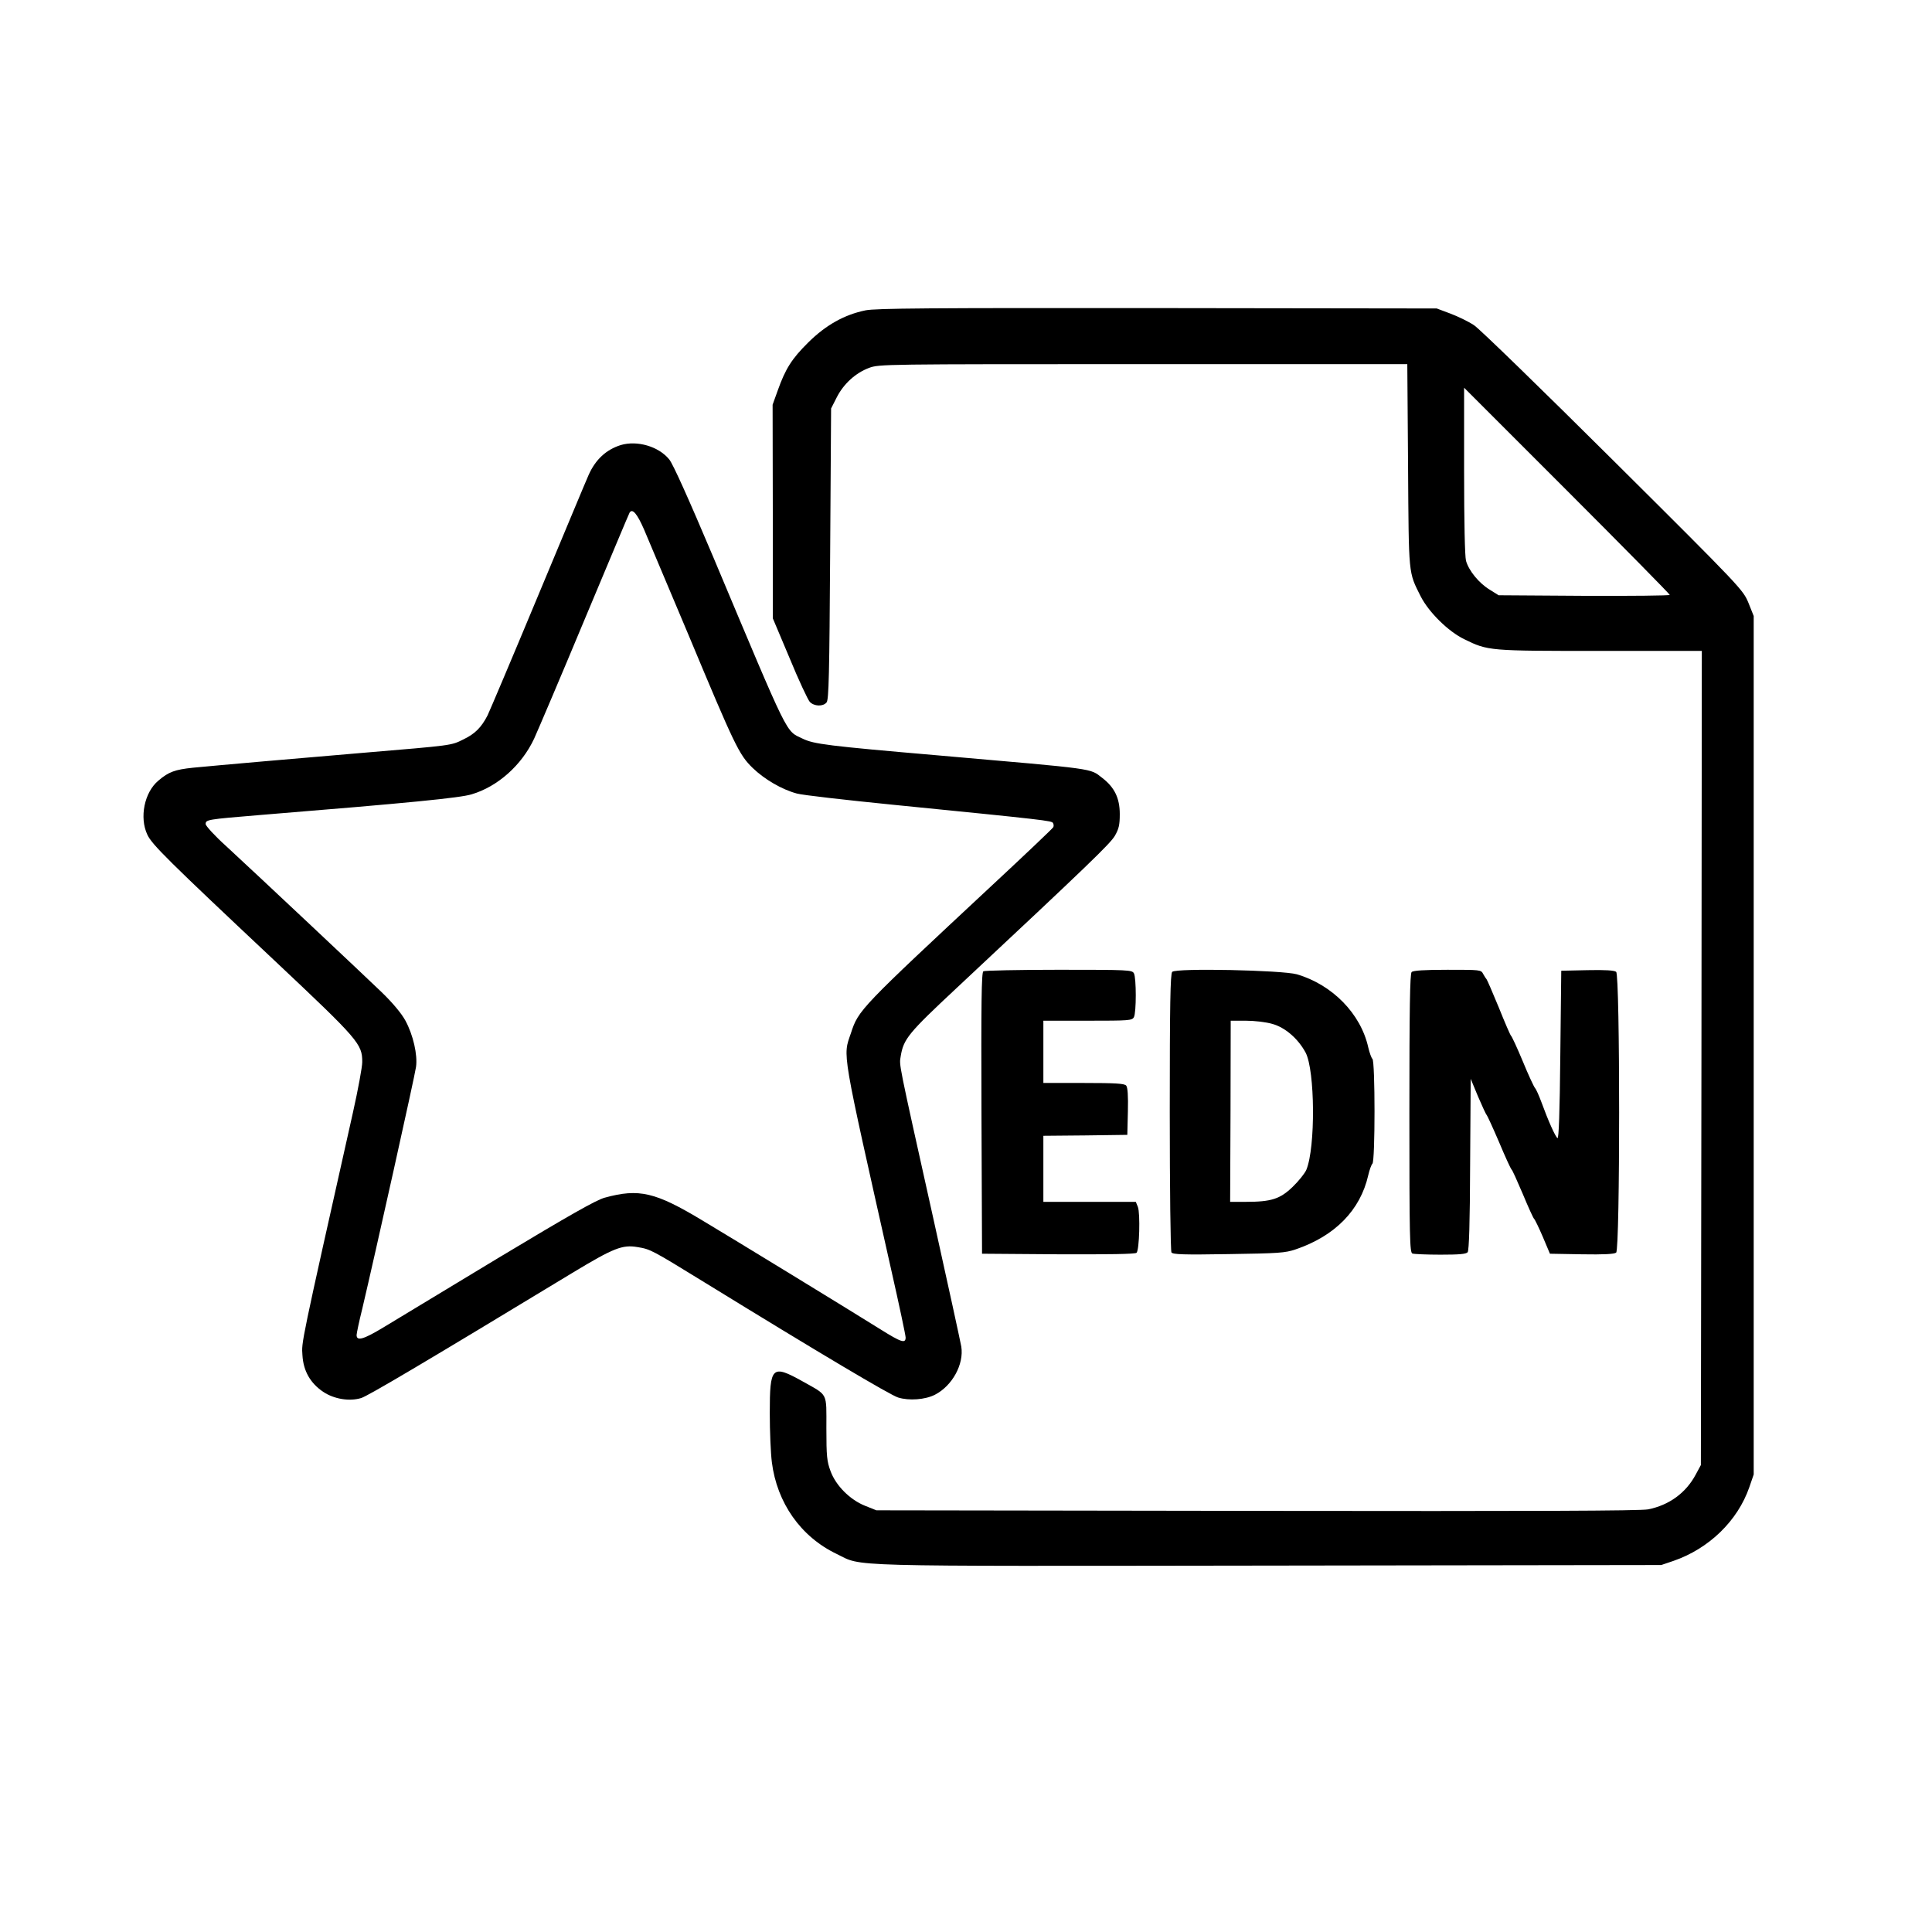 <?xml version="1.0" standalone="no"?>
<!DOCTYPE svg PUBLIC "-//W3C//DTD SVG 20010904//EN"
 "http://www.w3.org/TR/2001/REC-SVG-20010904/DTD/svg10.dtd">
<svg version="1.0" xmlns="http://www.w3.org/2000/svg"
 width="1024pt" height="1024pt" viewBox="0 0 1024 1024"
 preserveAspectRatio="xMidYMid meet">

<g transform="translate(0,1024) scale(0.1,-0.1)"
fill="#000000" stroke="none">
<path d="M4587 8595 c-112 -23 -210 -78 -303 -170 -88 -87 -121 -140 -162
-255 l-27 -75 1 -566 0 -566 89 -211 c48 -117 97 -221 107 -232 23 -24 70 -26
89 -3 12 13 15 154 19 787 l5 771 30 59 c36 71 99 129 171 156 54 20 72 20
1454 20 l1399 0 4 -537 c4 -590 1 -562 67 -694 43 -84 146 -186 231 -227 126
-62 130 -62 721 -62 l538 0 -2 -2157 -3 -2158 -27 -50 c-52 -98 -142 -163
-253 -185 -44 -8 -593 -10 -2075 -8 l-2015 3 -60 24 c-80 32 -155 107 -183
184 -19 51 -22 78 -22 226 0 195 11 172 -127 250 -162 90 -173 79 -173 -169 0
-97 5 -213 11 -260 27 -215 153 -395 343 -486 143 -69 -12 -65 2291 -62 l2080
3 65 22 c188 65 340 212 402 391 l23 67 0 2275 0 2275 -28 70 c-29 69 -34 76
-715 753 -378 376 -710 699 -739 718 -30 20 -86 47 -126 62 l-72 27 -1480 2
c-1216 1 -1492 -1 -1548 -12z m4263 -1508 c0 -4 -204 -6 -453 -5 l-454 3 -48
30 c-57 35 -110 100 -125 153 -6 23 -10 205 -10 477 l0 440 545 -545 c300
-300 545 -549 545 -553z"/>
<path d="M3290 7881 c-77 -24 -134 -77 -170 -158 -12 -26 -133 -317 -270 -645
-137 -329 -257 -612 -266 -630 -33 -64 -67 -98 -128 -127 -66 -33 -56 -31
-531 -71 -298 -25 -780 -67 -902 -79 -96 -10 -129 -22 -183 -68 -75 -62 -102
-196 -59 -287 24 -52 109 -136 676 -669 445 -419 463 -440 463 -536 0 -26 -22
-145 -49 -266 -280 -1249 -273 -1217 -268 -1288 5 -84 42 -148 110 -194 57
-38 138 -52 201 -33 36 11 327 183 1119 663 220 133 266 151 347 137 68 -11
76 -16 356 -188 608 -374 982 -596 1024 -609 57 -18 144 -12 196 15 91 47 154
161 139 255 -4 23 -71 332 -150 687 -188 845 -179 801 -171 852 15 91 40 122
296 361 709 663 813 764 839 807 21 37 26 57 26 115 0 85 -28 142 -93 192 -68
52 -19 45 -867 119 -592 51 -661 60 -721 89 -92 45 -64 -12 -473 961 -131 310
-214 495 -234 519 -56 69 -170 102 -257 76z m123 -446 c21 -50 126 -299 234
-555 248 -594 270 -640 342 -710 63 -61 156 -115 235 -136 28 -8 256 -34 506
-59 814 -81 844 -85 851 -97 4 -7 5 -17 1 -23 -4 -7 -146 -142 -317 -301 -708
-660 -715 -667 -755 -790 -43 -127 -53 -66 214 -1256 42 -185 76 -346 76 -357
0 -33 -23 -26 -133 43 -158 99 -786 483 -942 576 -252 152 -338 172 -520 122
-45 -12 -189 -94 -565 -320 -278 -168 -553 -334 -612 -370 -103 -62 -138 -71
-138 -38 0 8 13 71 30 139 68 288 279 1236 285 1282 9 64 -15 169 -56 245 -20
37 -65 92 -127 152 -102 98 -641 605 -824 774 -60 54 -108 107 -108 116 0 24
8 25 285 48 801 65 1063 91 1125 110 138 41 265 154 331 295 20 44 142 330
269 635 128 305 234 559 237 563 15 24 40 -6 76 -88z"/>
<path d="M5212 5092 c-10 -7 -12 -164 -10 -753 l3 -744 404 -3 c270 -1 408 1
415 8 15 15 20 209 7 243 l-11 27 -245 0 -245 0 0 175 0 175 223 2 222 3 3
124 c2 82 -1 128 -9 137 -9 11 -55 14 -225 14 l-214 0 0 165 0 165 235 0 c221
0 235 1 245 19 13 25 13 207 0 232 -10 18 -25 19 -398 19 -213 0 -393 -4 -400
-8z"/>
<path d="M6213 5089 c-10 -10 -13 -172 -13 -743 0 -402 4 -737 9 -744 7 -11
64 -13 302 -9 266 4 300 6 356 25 209 71 343 208 385 393 7 30 17 57 22 61 15
10 15 546 0 556 -5 4 -15 31 -22 61 -40 179 -191 332 -378 387 -78 22 -641 34
-661 13z m531 -276 c68 -19 136 -78 176 -152 50 -95 53 -502 4 -621 -8 -19
-41 -60 -72 -90 -67 -65 -114 -80 -248 -80 l-84 0 2 480 1 480 81 0 c44 0 106
-7 140 -17z"/>
<path d="M7482 5088 c-9 -9 -12 -189 -12 -749 0 -663 2 -737 16 -743 9 -3 75
-6 149 -6 99 0 135 3 144 13 7 10 12 152 13 466 l3 453 39 -94 c22 -51 42 -95
46 -98 3 -3 33 -68 66 -145 32 -77 62 -141 65 -143 4 -1 30 -60 60 -130 29
-70 56 -129 60 -132 4 -3 25 -46 46 -95 l38 -90 169 -3 c116 -2 173 1 182 9
21 17 21 1471 0 1488 -9 8 -59 11 -152 9 l-139 -3 -5 -447 c-3 -306 -8 -445
-15 -440 -12 8 -50 94 -85 190 -13 35 -28 69 -34 75 -6 7 -36 71 -65 142 -30
72 -58 132 -62 135 -4 3 -33 70 -65 150 -33 80 -62 147 -65 150 -3 3 -11 15
-18 28 -11 22 -15 22 -189 22 -125 0 -182 -4 -190 -12z"/>
</g>
</svg>
